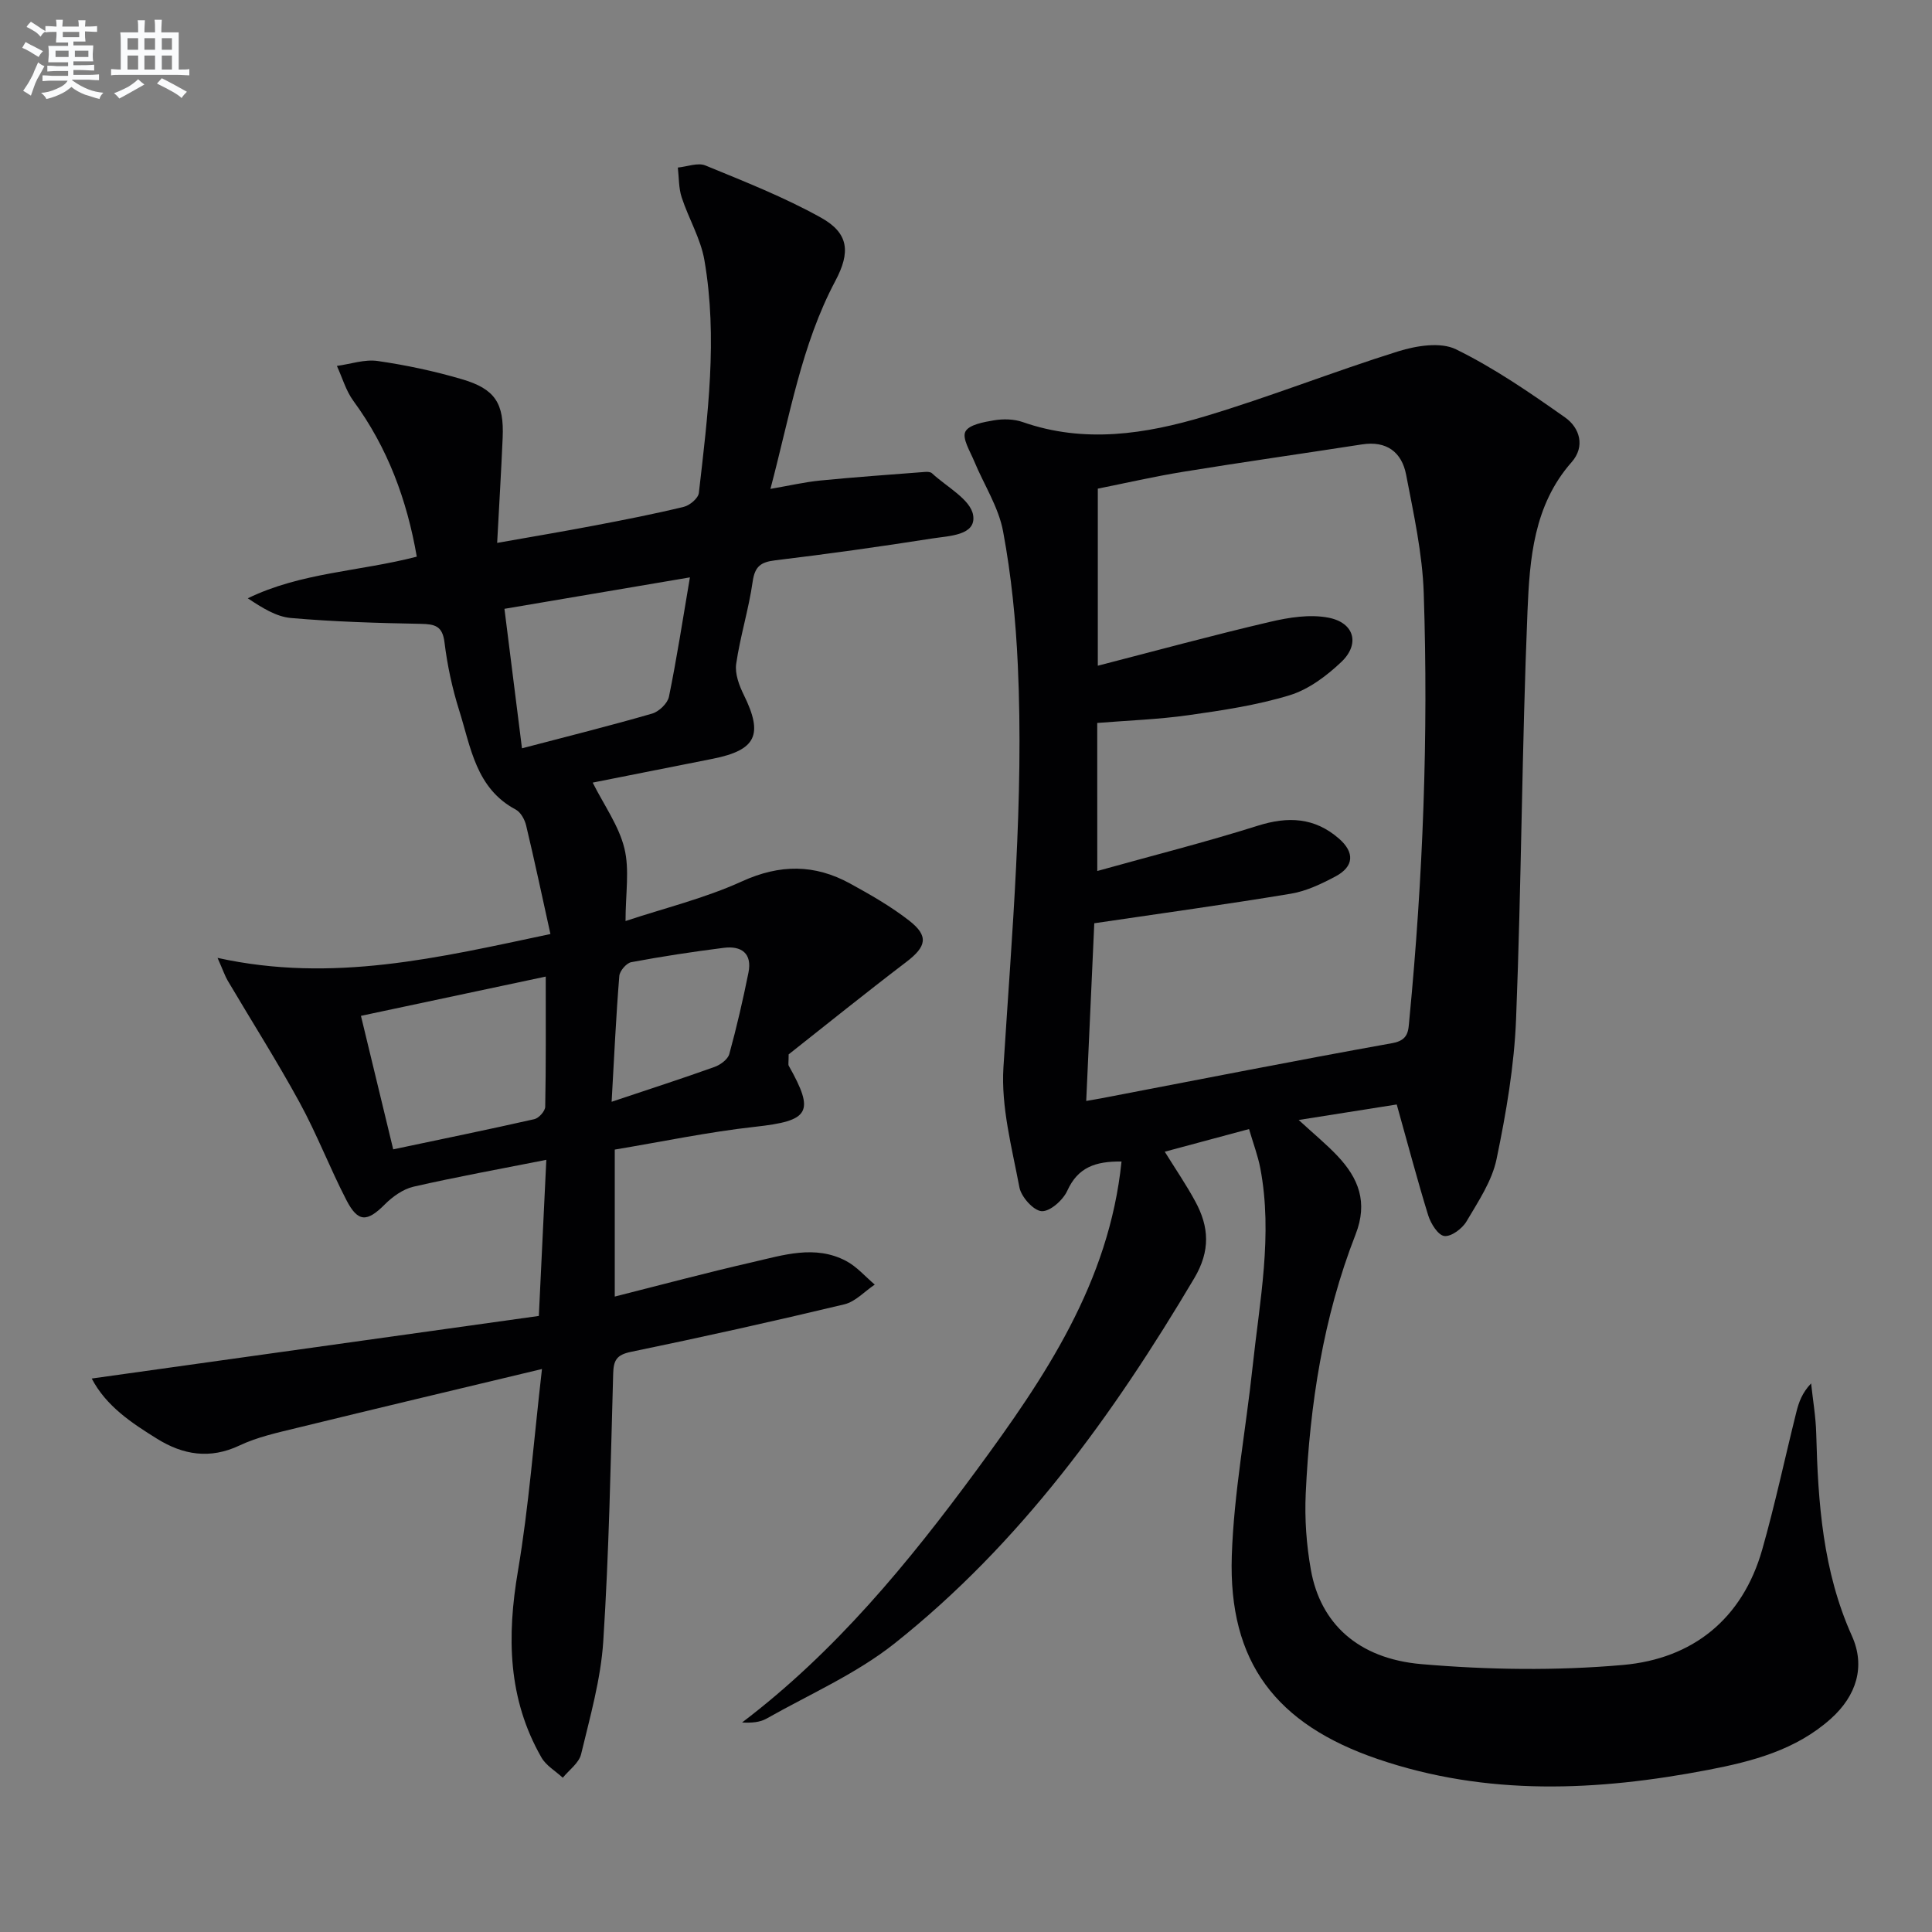 <svg enable-background="new 0 0 400 400" viewBox="0 0 400 400" xmlns="http://www.w3.org/2000/svg"><rect x="0" y="0" width="400" height="400" fill="#808080" stroke="none"/><path d="m289.18 228.67c-6.67 1.06-13.01 2.06-20.3 3.21 3.22 2.96 5.77 5.05 8.01 7.42 4.39 4.64 6.37 9.61 3.77 16.27-6.72 17.19-9.47 35.26-10.32 53.6-.25 5.27.14 10.69 1.07 15.88 1.96 10.98 9.67 18.35 22.88 19.49 13.84 1.19 27.93 1.39 41.75.17 14.36-1.27 24.71-9.47 28.81-23.89 2.67-9.4 4.7-18.99 7.07-28.48.5-2.02 1.21-4 3.05-5.92.37 3.46.97 6.92 1.06 10.38.37 14.34 1.36 28.5 7.39 41.9 2.84 6.31.95 12.38-4.36 17.14-7.23 6.48-16.25 8.84-25.43 10.6-22.95 4.4-45.79 5.47-68.39-2.25-21.05-7.19-30.93-20.03-30.21-42.08.43-13.06 2.91-26.04 4.3-39.07 1.46-13.69 4.23-27.35 1.6-41.18-.49-2.56-1.43-5.03-2.33-8.1-5.93 1.59-11.47 3.08-17.45 4.69 2.24 3.61 4.46 6.85 6.32 10.29 2.87 5.27 3.16 10.22-.21 15.9-16.84 28.4-36.01 54.93-62.04 75.61-7.95 6.31-17.59 10.52-26.52 15.57-1.36.77-3.08.91-5.06.8 19.3-14.64 34.43-33.04 48.56-52.25 14.09-19.16 27.43-38.8 30-63.89-5.43-.07-9.04 1.22-11.23 6.05-.88 1.94-3.58 4.34-5.31 4.23-1.69-.11-4.22-2.95-4.6-4.92-1.55-8.22-3.82-16.65-3.31-24.85 1.75-27.74 4.25-55.44 2.98-83.26-.42-9.27-1.35-18.59-3.05-27.71-.94-5.05-3.98-9.69-5.99-14.55-.84-2.03-2.52-4.71-1.82-6.1.72-1.44 3.8-1.99 5.94-2.35 1.91-.32 4.11-.27 5.92.36 12.77 4.47 25.42 2.51 37.76-1.19 13.48-4.04 26.6-9.26 40.03-13.46 3.73-1.16 8.74-1.97 11.92-.41 7.94 3.89 15.35 9 22.61 14.12 3.03 2.14 4.19 6.01 1.34 9.24-7.88 8.93-8.69 20.06-9.14 30.89-1.16 28.1-1.25 56.24-2.36 84.34-.38 9.73-2.05 19.49-4.04 29.05-.94 4.55-3.79 8.79-6.22 12.91-.88 1.5-3.17 3.21-4.6 3.03-1.3-.16-2.81-2.58-3.34-4.29-2.24-7.25-4.17-14.61-6.51-22.94zm-62-48.34c11.57-3.23 22.49-5.98 33.22-9.37 6.27-1.98 11.77-1.72 16.79 2.64 3.33 2.89 3.15 5.81-.7 7.86-2.9 1.54-6.03 3.04-9.22 3.57-13.23 2.2-26.53 4.02-40.71 6.12-.53 11.67-1.09 24.01-1.67 36.79 1.71-.3 2.5-.43 3.29-.58 20.02-3.83 40.03-7.79 60.09-11.39 3.44-.62 3.3-2.64 3.52-4.9 2.83-29.36 3.96-58.79 2.98-88.25-.27-8.22-2.09-16.42-3.65-24.55-.9-4.66-4.04-7.06-9.14-6.26-12.3 1.91-24.62 3.65-36.9 5.65-6.1.99-12.14 2.38-17.79 3.51v36.66c12.21-3.15 23.88-6.33 35.65-9.08 3.91-.92 8.24-1.61 12.09-.87 5.38 1.03 6.59 5.45 2.68 9.17-3.05 2.89-6.77 5.69-10.7 6.89-6.77 2.07-13.9 3.13-20.95 4.13-6.2.88-12.5 1.09-18.89 1.61.01 9.94.01 19.56.01 30.65z" fill="#010103"/><path d="m112.21 283.44c-17.92 4.29-34.36 8.19-50.76 12.2-4.02.98-8.16 1.88-11.86 3.63-6.12 2.9-11.71 1.94-17.04-1.37-5.28-3.28-10.55-6.74-13.56-12.49 31.05-4.35 61.68-8.64 92.57-12.96.54-11.25 1.04-21.61 1.55-32.32-9.64 1.91-18.61 3.53-27.49 5.56-2.17.5-4.33 2.05-5.95 3.67-3.65 3.66-5.54 3.77-7.94-.87-3.43-6.63-6.11-13.66-9.69-20.21-4.68-8.58-9.94-16.85-14.91-25.27-.54-.92-.88-1.96-2.09-4.69 23.88 5.25 45.7-.03 68.92-4.94-1.71-7.75-3.28-15.14-5.03-22.48-.29-1.22-1.12-2.73-2.14-3.28-8.28-4.4-9.31-12.91-11.72-20.54-1.44-4.57-2.46-9.33-3.04-14.08-.42-3.44-2.02-3.78-4.94-3.84-8.96-.17-17.94-.43-26.86-1.21-3.08-.27-6.01-2.15-8.93-4.08 11.05-5.37 23.08-5.53 34.99-8.62-2.03-11.73-6.02-22.56-13.12-32.24-1.55-2.11-2.3-4.82-3.42-7.25 2.82-.38 5.73-1.41 8.44-1.02 5.89.85 11.77 2.1 17.47 3.78 6.88 2.02 8.72 4.99 8.41 12.12-.3 6.94-.72 13.88-1.14 21.76 7.23-1.28 13.69-2.36 20.12-3.59 6.2-1.18 12.4-2.39 18.54-3.88 1.23-.3 2.98-1.78 3.1-2.87 1.84-16.03 3.93-32.11 1.15-48.19-.77-4.47-3.28-8.63-4.71-13.02-.63-1.93-.55-4.1-.79-6.16 1.92-.18 4.13-1.08 5.71-.43 8.1 3.33 16.31 6.56 23.94 10.81 5.8 3.23 6.1 7.18 2.96 13.09-7.03 13.24-9.41 27.89-13.44 43.06 3.95-.68 7.09-1.41 10.28-1.73 7.22-.71 14.46-1.22 21.7-1.78.48-.04 1.15-.02 1.45.26 3.05 2.84 8.02 5.43 8.54 8.71.67 4.2-5.02 4.26-8.44 4.8-10.82 1.7-21.67 3.22-32.55 4.53-2.99.36-4.21 1.26-4.66 4.41-.81 5.72-2.58 11.3-3.41 17.02-.3 2.05.62 4.5 1.59 6.46 4.04 8.21 2.57 11.39-6.41 13.19-8.27 1.65-16.55 3.29-24.89 4.94 2.37 4.72 5.41 8.92 6.56 13.59 1.1 4.45.24 9.39.24 15.07 7.96-2.65 16.37-4.69 24.1-8.21 7.87-3.59 15.07-3.57 22.4.45 4.21 2.31 8.44 4.73 12.22 7.67 4.12 3.21 3.58 5.39-.61 8.58-8.44 6.43-16.7 13.09-24.34 19.12 0 1.72-.12 2.11.02 2.35 5.47 9.7 4.29 11.4-6.97 12.64-9.69 1.07-19.27 3.09-29.05 4.72v30.43c9.59-2.42 18.99-4.94 28.47-7.11 6.41-1.47 12.99-3.65 19.41-.27 2.23 1.17 3.98 3.24 5.95 4.9-2.09 1.4-4.01 3.54-6.3 4.09-14.68 3.51-29.41 6.79-44.19 9.84-3.01.62-3.6 1.79-3.67 4.57-.52 18.46-.86 36.93-2.05 55.35-.51 7.87-2.74 15.65-4.59 23.38-.44 1.82-2.48 3.26-3.79 4.87-1.5-1.38-3.45-2.5-4.42-4.19-6.98-12.18-7.17-25.1-4.86-38.65 2.26-13.39 3.26-26.97 4.97-41.78zm.78-81.25c-13 2.76-25.35 5.39-38.26 8.13 2.29 9.47 4.37 18.09 6.68 27.64 10.18-2.15 19.72-4.1 29.22-6.25.93-.21 2.23-1.66 2.25-2.56.17-8.63.11-17.25.11-26.96zm-8.55-76.14c1.27 10.14 2.41 19.18 3.63 28.88 9.74-2.55 18.39-4.71 26.95-7.19 1.42-.41 3.2-2.12 3.48-3.5 1.61-7.86 2.83-15.81 4.34-24.7-12.98 2.21-25.26 4.29-38.4 6.51zm22.19 102.06c7.89-2.64 14.63-4.82 21.3-7.21 1.21-.43 2.75-1.56 3.06-2.66 1.53-5.57 2.83-11.21 3.97-16.87.8-4-1.47-5.6-5.13-5.13-6.4.81-12.79 1.78-19.14 2.97-1 .19-2.39 1.81-2.47 2.86-.68 8.4-1.07 16.83-1.59 26.04z" fill="#010103"/><g fill="#fafbfc"><path d="m6.8 9.5c.6.3 1.3.7 2.1 1.1-.4.4-.7.8-.9 1.2-.7-.4-1.3-.8-1.8-1.1s-1.1-.6-1.6-.8c.2-.4.5-.8.7-1.2.4.2.8.5 1.5.8zm.9 6.9c-.3.6-.5 1.1-.7 1.7s-.4 1.1-.6 1.7c-.6-.4-1.1-.7-1.6-1 .7-1 1.2-1.8 1.5-2.4.3-.5.6-1.1.8-1.7.3-.6.5-1.2.8-1.8.3.3.8.6 1.3.8-.7 1.3-1.2 2.2-1.5 2.7zm.1-11c.4.3 1 .7 1.7 1.1-.5.2-.8.6-1.1 1.1-.5-.6-1-1-1.4-1.2s-.9-.6-1.5-.8c.2-.4.5-.7.9-1.1.5.3.9.6 1.4.9zm10.5 13.1c1 .4 2 .6 3.1.7-.4.4-.7.8-.8 1.3-.9-.2-1.9-.6-3-.9-1-.4-2-.9-2.8-1.6-.5.4-1.1.9-1.9 1.3s-1.9.9-3.3 1.2c-.1-.3-.5-.8-1.1-1.3 1 0 2.1-.3 3.2-.8 1.2-.5 1.9-1 2.3-1.7h-3.2c-.4 0-1 0-2 .1v-1.2c1 0 1.7.1 2 .1h3.3v-1h-2.3c-.2 0-.9 0-2 .1v-1.2c1.2 0 1.9.1 2 .1h2.3v-.8h-4.1c0-.7.1-1.2.1-1.6 0-.5 0-1.1-.1-1.8h4.1v-.7h-2.5c0-.6.1-1.1.1-1.6v-.6h-.5c-.4 0-1 0-1.8.1v-1.3c1.2 0 1.9.1 2.1.1h.2c0-.3 0-.8-.1-1.4h1.4c0 .6-.1 1-.1 1.4h3.4c0-.4 0-.8-.1-1.3h1.5c0 .4-.1.9-.1 1.3.7 0 1.5 0 2.5-.1v1.2c-1 0-1.8-.1-2.5-.1v.6c0 .3 0 .8.1 1.5h-2.5v.8h4.1c0 .8-.1 1.3-.1 1.8s0 1 .1 1.5h-4.1v.8h1.4c.8 0 1.8 0 2.9-.1v1.2c-1 0-1.9-.1-2.8-.1h-1.5v1h3.2c.3 0 1 0 2.1-.1v1.2c-1.1 0-1.8-.1-2.1-.1h-3.4l-.1.1c1.4 1 2.4 1.5 3.4 1.9zm-4.1-6.7v-1.3h-2.7v1.3zm2.2-4.1v-1.1h-3.4v1.1zm1.9 4.1v-1.3h-2.8v1.3z"/><path d="m37 6.7v2.3 5.4c1 0 1.8 0 2.2-.1v1.3c-.6 0-1.5-.1-2.5-.1h-11.9c-.7 0-1.3 0-1.8.1v-1.3c.5 0 1.1.1 2 .1v-5.2c0-1 0-1.8-.1-2.5h3.7c0-1.3 0-2.1-.1-2.5h1.5c0 .4-.1 1.3-.1 2.5h2.2c0-1.2 0-2.1-.1-2.6h1.5c0 .4-.1 1.3-.1 2.6zm-12.3 13.7c-.3-.4-.7-.8-1.1-1.1 1.1-.4 2.1-.9 2.9-1.3.8-.5 1.5-1 2.1-1.6.4.4.9.8 1.3 1.1-2.5 1.4-4.2 2.4-5.2 2.9zm3.9-10.1v-2.4h-2.2v2.4zm0 4.1v-2.9h-2.2v2.9zm3.5-4.1v-2.4h-2.2v2.4zm0 4.1v-2.9h-2.2v2.9zm.4 2.9 1-1.1c.6.3 1.4.7 2.5 1.3s2 1.1 2.7 1.5c-.4.4-.8.8-1.1 1.3-.8-.8-2.5-1.7-5.1-3zm3.1-7v-2.4h-2.1v2.4zm0 4.1v-2.9h-2.1v2.9z"/></g></svg>